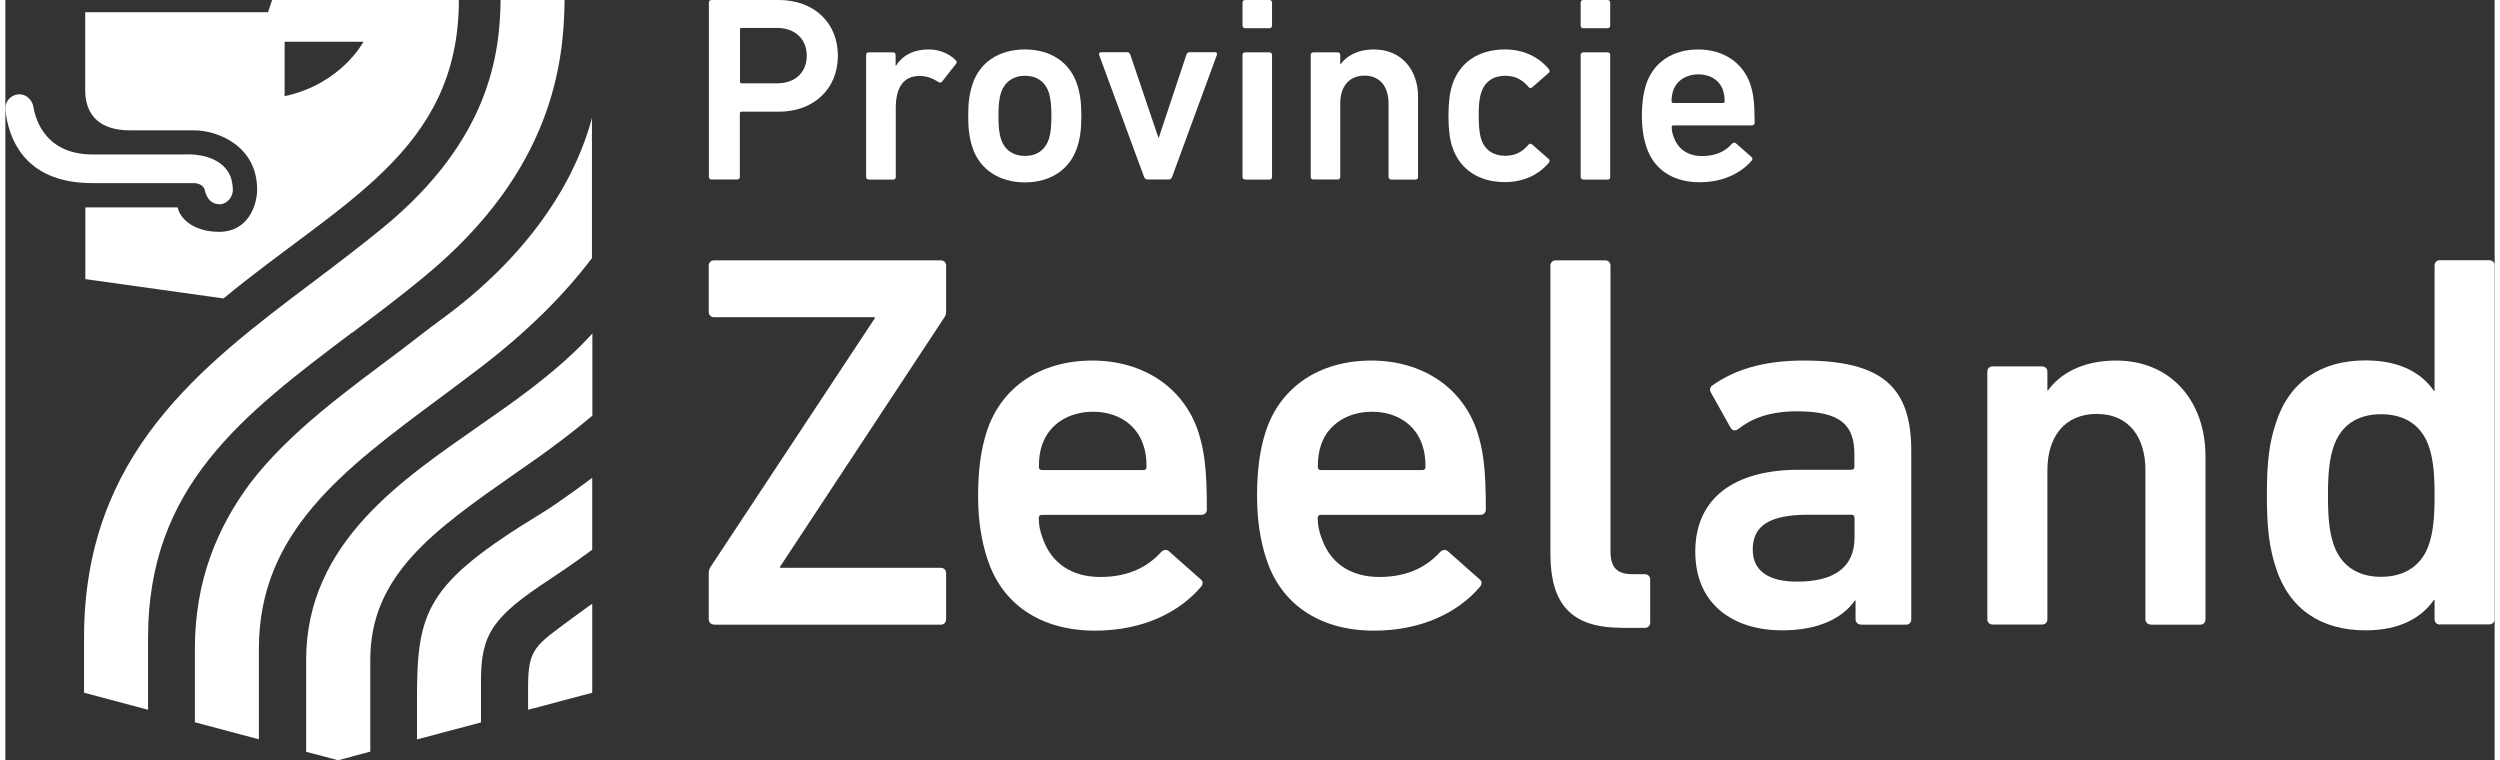 <svg width="171" height="52" viewBox="0 0 171.15 52.27" xmlns="http://www.w3.org/2000/svg">
    <rect x="0" y="0" width="171.15" height="52.27" fill="#333333" stroke="none"/>
    <g fill="#fff">
        <path d="m48.55 12.34c-.11 0-.18-.07-.18-.18v-11.98c-.01-.11.07-.18.18-.18h4.63c2.39 0 4.06 1.54 4.06 3.83s-1.67 3.85-4.07 3.85h-2.56c-.07 0-.11.04-.11.11v4.37c0 .11-.07.18-.18.18h-1.78zm6.55-8.51c0-1.12-.78-1.91-2.05-1.91h-2.43c-.07 0-.11.04-.11.11v3.59c0 .07.04.11.11.11h2.43c1.27 0 2.05-.76 2.05-1.91"/>
        <path d="m59.36 12.34c-.11 0-.18-.07-.18-.18v-8.38c0-.11.07-.18.18-.18h1.67c.11 0 .18.07.18.18v.74h.02c.42-.67 1.16-1.12 2.27-1.12.69 0 1.38.27 1.83.73.09.09.11.16.04.25l-.96 1.22c-.07.09-.16.11-.25.04-.4-.25-.82-.42-1.29-.42-1.14 0-1.65.82-1.65 2.21v4.74c0 .11-.07.18-.18.18h-1.67z"/>
        <path d="m66.49 10.13c-.2-.62-.29-1.2-.29-2.16s.09-1.54.29-2.16c.49-1.53 1.83-2.41 3.61-2.41s3.1.89 3.59 2.41c.2.62.29 1.2.29 2.16s-.09 1.54-.29 2.16c-.49 1.52-1.83 2.41-3.59 2.41s-3.12-.89-3.61-2.41m5.25-.55c.14-.45.18-.87.18-1.61s-.04-1.14-.18-1.62c-.25-.73-.82-1.14-1.63-1.14s-1.4.42-1.65 1.14c-.14.47-.18.87-.18 1.62s.04 1.16.18 1.61c.25.73.83 1.14 1.65 1.14s1.38-.42 1.63-1.14"/>
        <path d="m78.53 12.34c-.13 0-.2-.07-.24-.18l-3.09-8.39c-.04-.11.04-.18.15-.18h1.78c.11 0 .18.07.22.18l1.92 5.68h.04l1.89-5.68c.04-.11.11-.18.22-.18h1.74c.11 0 .18.07.14.18l-3.08 8.39c-.04.11-.11.18-.24.18z"/>
        <path d="m85.24 1.94c-.11 0-.18-.07-.18-.18v-1.58c0-.11.07-.18.18-.18h1.67c.11 0 .18.07.18.18v1.58c0 .11-.07.18-.18.18zm0 10.4c-.11 0-.18-.07-.18-.18v-8.38c0-.11.07-.18.18-.18h1.67c.11 0 .18.07.18.18v8.39c0 .11-.07.18-.18.18h-1.67z"/>
        <path d="m95.28 12.34c-.11 0-.18-.07-.18-.18v-5.05c0-1.12-.56-1.91-1.65-1.91s-1.67.78-1.67 1.91v5.05c0 .11-.07.18-.18.18h-1.67c-.11 0-.18-.07-.18-.18v-8.38c0-.11.07-.18.18-.18h1.67c.11 0 .18.07.18.18v.64h.02c.38-.54 1.14-1.02 2.3-1.02 1.87 0 3.03 1.38 3.03 3.25v5.52c0 .11-.07.18-.18.18h-1.67z"/>
        <path d="m99.49 10.13c-.18-.54-.27-1.23-.27-2.16s.09-1.61.27-2.16c.51-1.56 1.85-2.41 3.61-2.41 1.31 0 2.34.53 3.03 1.36.05.07.07.18-.02.25l-1.14 1c-.09.07-.18.06-.25-.04-.43-.49-.89-.76-1.61-.76-.78 0-1.38.38-1.63 1.14-.15.43-.18.94-.18 1.61s.04 1.2.18 1.63c.25.74.85 1.12 1.63 1.12.73 0 1.18-.27 1.61-.76.07-.09.16-.09.25-.02l1.14 1c.09.07.07.16.02.25-.69.82-1.72 1.34-3.03 1.34-1.76 0-3.1-.85-3.61-2.41"/>
        <path d="m108.49 1.94c-.11 0-.18-.07-.18-.18v-1.58c0-.11.07-.18.18-.18h1.67c.11 0 .18.07.18.18v1.58c0 .11-.07.18-.18.18zm0 10.4c-.11 0-.18-.07-.18-.18v-8.38c0-.11.07-.18.18-.18h1.67c.11 0 .18.07.18.18v8.39c0 .11-.07.18-.18.18h-1.67z"/>
        <path d="m112.83 10.11c-.18-.56-.31-1.23-.31-2.14s.11-1.6.29-2.16c.49-1.52 1.83-2.41 3.58-2.41s3.1.93 3.59 2.41c.2.62.29 1.22.29 2.63 0 .11-.07.18-.2.18h-5.39c-.07 0-.11.04-.11.11 0 .25.05.47.13.67.29.85.98 1.33 1.96 1.33s1.62-.36 2.05-.84c.09-.09.18-.11.27-.04l1.07.94c.09.07.09.16.02.25-.74.87-1.98 1.49-3.59 1.49-1.85 0-3.16-.91-3.65-2.43m5.28-3.87c-.24-.71-.89-1.12-1.71-1.12s-1.49.42-1.73 1.12c-.07.22-.11.44-.11.74 0 .07.04.11.11.11h3.43c.07 0 .11-.04.11-.11 0-.31-.04-.53-.11-.74"/>
        <path d="m48.73 42.94c-.22 0-.37-.15-.37-.37v-3.17c0-.15.04-.26.11-.4l11.31-17.12v-.07h-11.05c-.22 0-.37-.15-.37-.37v-3.17c0-.22.15-.37.37-.37h15.58c.22 0 .37.15.37.37v3.17c0 .15-.04.26-.11.37l-11.31 17.16v.07h11.05c.22 0 .37.15.37.37v3.17c0 .22-.15.37-.37.37h-15.58z"/>
        <path d="m67.51 38.41c-.37-1.14-.63-2.5-.63-4.34s.22-3.24.59-4.38c.99-3.09 3.72-4.9 7.26-4.9s6.3 1.88 7.29 4.9c.4 1.25.59 2.47.59 5.34 0 .22-.15.37-.4.37h-10.94c-.15 0-.22.07-.22.22 0 .52.11.96.26 1.36.59 1.73 1.99 2.69 3.98 2.69s3.28-.74 4.16-1.7c.18-.18.37-.22.55-.07l2.17 1.92c.19.15.19.33.04.52-1.51 1.77-4.01 3.02-7.29 3.02-3.76 0-6.41-1.84-7.4-4.93m10.72-7.84c-.48-1.44-1.8-2.28-3.46-2.28s-3.02.85-3.5 2.28c-.15.44-.22.88-.22 1.51 0 .15.07.22.22.22h6.96c.15 0 .22-.07.22-.22 0-.63-.07-1.07-.22-1.51"/>
        <path d="m86.69 38.41c-.37-1.14-.63-2.5-.63-4.34s.22-3.24.59-4.38c.99-3.09 3.72-4.9 7.26-4.9s6.3 1.88 7.29 4.9c.4 1.25.59 2.47.59 5.34 0 .22-.15.37-.4.37h-10.94c-.15 0-.22.07-.22.22 0 .52.11.96.26 1.36.59 1.73 1.99 2.69 3.98 2.69s3.28-.74 4.16-1.7c.18-.18.37-.22.55-.07l2.17 1.92c.19.15.19.33.04.52-1.51 1.77-4.01 3.02-7.29 3.02-3.76 0-6.41-1.84-7.4-4.93m10.72-7.84c-.48-1.44-1.8-2.28-3.46-2.28s-3.02.85-3.5 2.28c-.15.44-.22.88-.22 1.51 0 .15.07.22.22.22h6.96c.15 0 .22-.07.22-.22 0-.63-.07-1.07-.22-1.51"/>
        <path d="m111.09 43.16c-3.46 0-4.86-1.66-4.86-5.08v-19.81c0-.22.15-.37.37-.37h3.39c.22 0 .37.15.37.37v19.59c0 1.22.48 1.62 1.55 1.62h.81c.22 0 .37.15.37.37v2.95c0 .22-.15.37-.37.37h-1.62z"/>
        <path d="m127.58 42.94c-.22 0-.37-.15-.37-.37v-1.29h-.04c-.85 1.22-2.5 2.06-5.01 2.06-3.24 0-5.97-1.69-5.97-5.41s2.73-5.63 7.11-5.63h3.61c.15 0 .22-.07.22-.22v-.85c0-2.02-.96-2.95-3.94-2.95-1.99 0-3.2.55-4.05 1.22-.18.15-.4.11-.51-.07l-1.36-2.43c-.11-.18-.07-.37.07-.48 1.44-1.03 3.39-1.73 6.3-1.73 5.41 0 7.4 1.84 7.4 6.19v11.6c0 .22-.15.37-.37.37h-3.09zm-.44-5.97v-1.36c0-.15-.07-.22-.22-.22h-2.95c-2.65 0-3.83.74-3.83 2.39 0 1.47 1.07 2.21 3.06 2.21 2.54 0 3.94-.99 3.94-3.02"/>
        <path d="m147.51 42.94c-.22 0-.37-.15-.37-.37v-10.24c0-2.28-1.14-3.87-3.35-3.87s-3.39 1.58-3.39 3.87v10.24c0 .22-.15.37-.37.37h-3.39c-.22 0-.37-.15-.37-.37v-17.01c0-.22.15-.37.37-.37h3.39c.22 0 .37.15.37.37v1.29h.04c.77-1.1 2.32-2.06 4.68-2.06 3.79 0 6.15 2.8 6.15 6.59v11.2c0 .22-.15.37-.37.37h-3.39z"/>
        <path d="m167.39 42.94c-.22 0-.37-.15-.37-.37v-1.33h-.04c-.85 1.22-2.32 2.1-4.71 2.1-3.02 0-5.23-1.44-6.15-4.27-.44-1.36-.63-2.61-.63-5.01s.18-3.65.63-5.01c.92-2.84 3.13-4.27 6.15-4.27 2.39 0 3.87.88 4.71 2.1h.04v-8.62c0-.22.15-.37.37-.37h3.39c.22 0 .37.15.37.37v24.3c0 .22-.15.37-.37.37h-3.39zm-.74-5.56c.26-.81.37-1.69.37-3.31s-.11-2.5-.37-3.31c-.48-1.47-1.62-2.28-3.31-2.28s-2.8.81-3.28 2.28c-.26.81-.37 1.69-.37 3.31s.11 2.5.37 3.31c.48 1.47 1.62 2.28 3.28 2.28s2.84-.81 3.31-2.28"/>
        <path d="m23.84 22.88c1.63-1.23 3.31-2.49 4.94-3.84 8.92-7.33 9.62-14.83 9.67-19.04h-4.4c-.05 3.66-.71 9.59-8.07 15.64-1.56 1.28-3.2 2.52-4.79 3.72-7.76 5.84-15.78 11.89-15.78 24.48v3.79l4.4 1.17v-4.96c0-10.4 6.5-15.3 14.02-20.97"/>
        <path d="m40.35 37.79v-4.94s-2.2 1.66-3.57 2.49c-7.92 4.83-8.48 6.69-8.48 12.78v2.72l4.4-1.17v-2.9c0-3.2.85-4.39 4.72-6.93 1.64-1.08 2.92-2.04 2.92-2.04"/>
        <path d="m38.91 42.55c-2.43 1.81-2.97 2.02-2.97 4.64v1.61l4.41-1.17v-6.12s-.43.29-1.44 1.04"/>
        <path d="m18.34 0-.28.84h-12.57v5.34c.01 2.36 1.76 2.78 3.08 2.78h4.4c1.61 0 4.34 1.06 4.34 4.07 0 1.15-.67 2.91-2.6 2.91s-2.76-1.06-2.86-1.68h-6.35v4.93l9.5 1.33c8.01-6.63 16.18-10.08 16.18-20.52zm.86 6.61v-3.74h5.42s-1.53 2.92-5.42 3.74"/>
        <path d="m14.71 14.04c-.54 0-.87-.39-1-.97-.05-.22-.28-.48-.77-.48h-6.95c-4.85.01-5.8-3.3-5.99-5.03-.06-.53.33-1.01.86-1.07s.97.33 1.07.86c.06.34.5 3.27 4.06 3.27h6.36c.3-.02 1.72-.05 2.62.78.46.43.63.9.67 1.6.03.53-.4 1.05-.93 1.05"/>
        <path d="m29.96 21.97c-.93.68-1.82 1.39-2.73 2.08-3.79 2.85-7.62 5.58-10.35 9.11-2.32 3.1-3.85 6.77-3.85 11.45v5.05l4.4 1.17v-6.22c0-8.01 5.79-12.31 12.49-17.28.92-.69 1.86-1.38 2.78-2.09 3.11-2.38 5.66-4.89 7.63-7.49v-9.65c-.56 2.17-2.59 8.2-10.38 13.88"/>
        <path d="m20.68 45.37c0-.76.05-1.49.15-2.19-.1.69-.15 1.42-.15 2.19"/>
        <path d="m32.66 29.22c-5.18 3.64-11.98 8.01-11.98 16.15v6.32l2.2.58 2.21-.59v-6.32c0-5.85 4.42-8.93 10.01-12.84.51-.36 1.03-.72 1.56-1.09 1.38-.98 2.6-1.93 3.7-2.85v-5.65c-1.52 1.68-3.5 3.33-6.16 5.21-.51.36-1.03.72-1.53 1.07"/>
    </g>
</svg>
